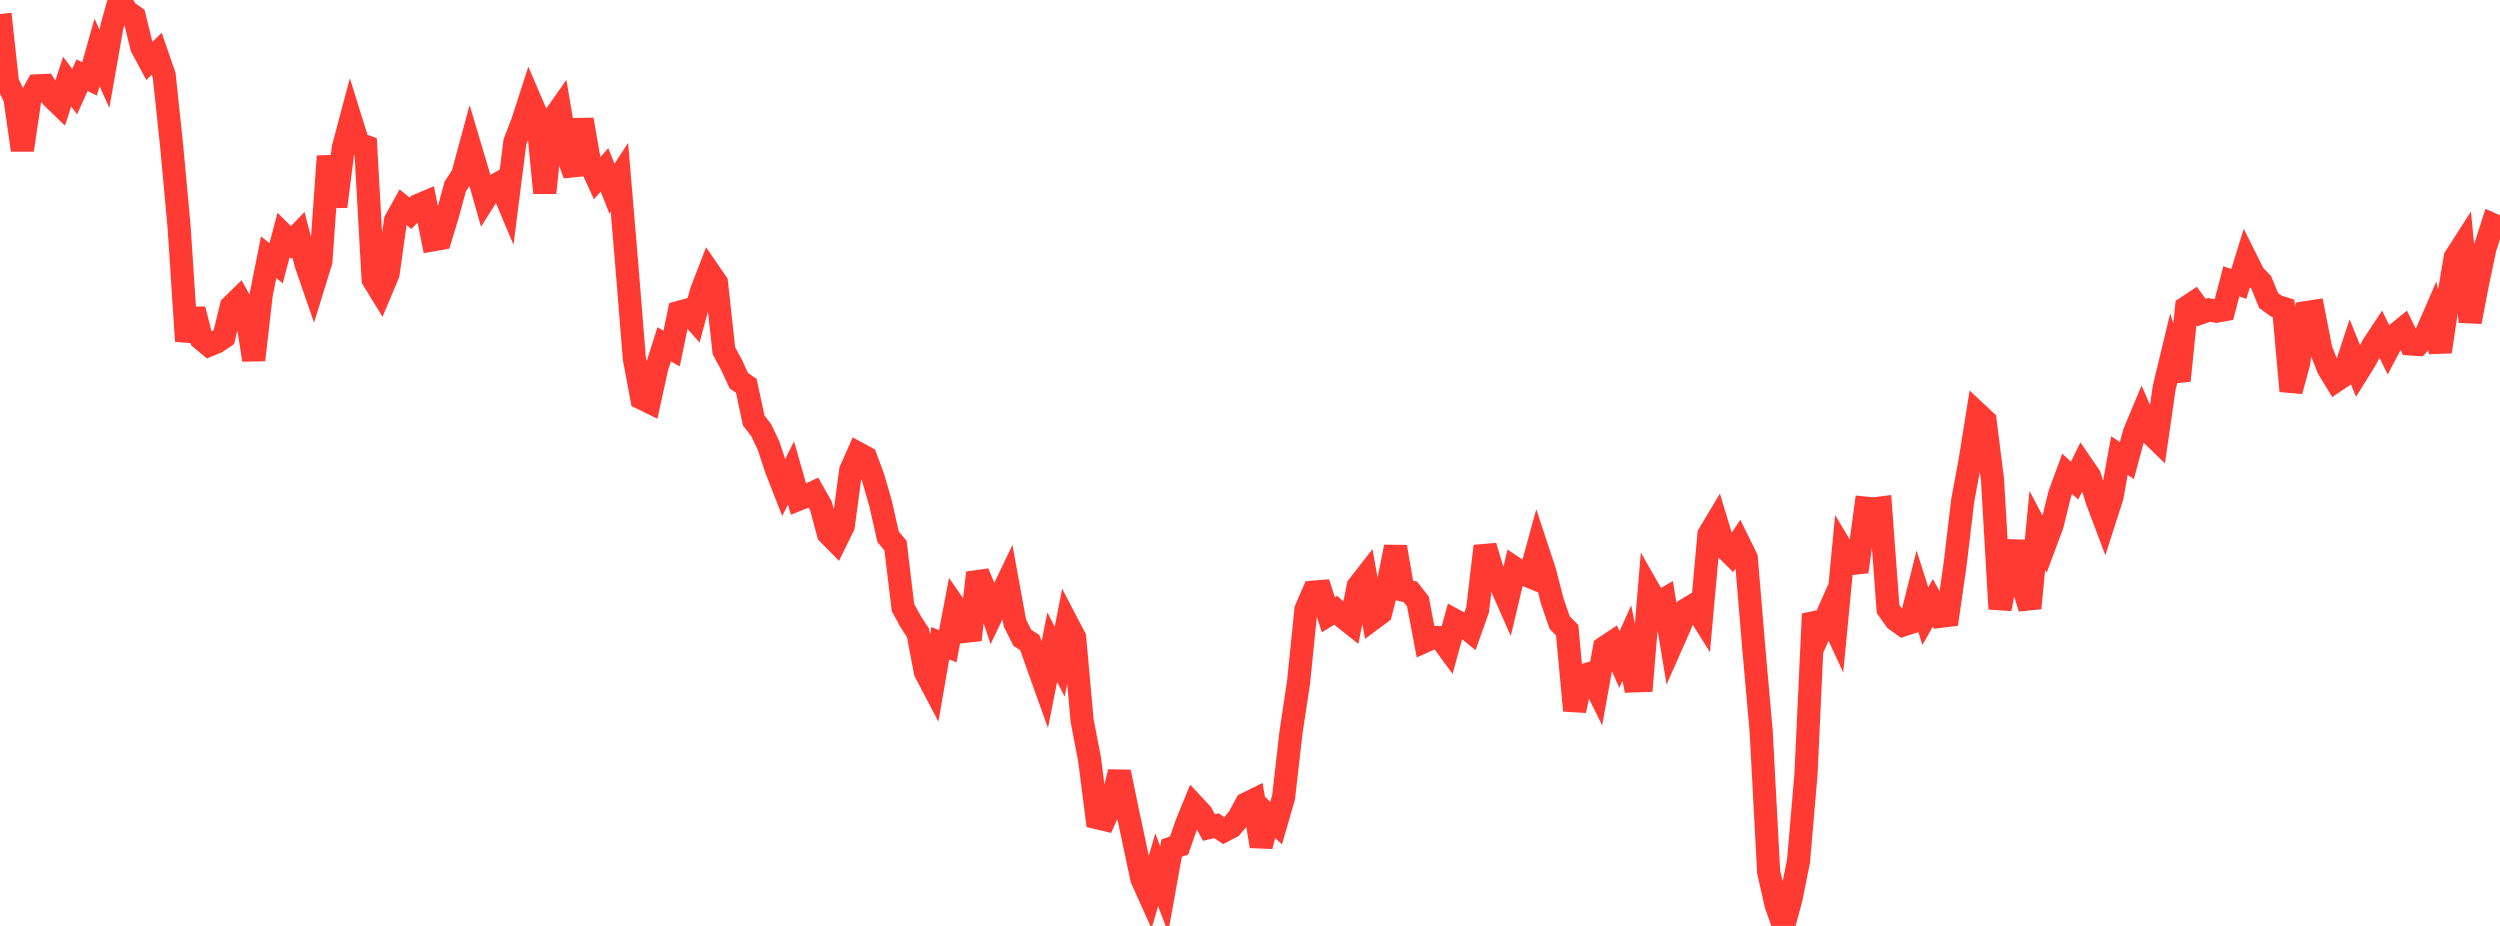 <?xml version="1.0" standalone="no"?>
<!DOCTYPE svg PUBLIC "-//W3C//DTD SVG 1.1//EN" "http://www.w3.org/Graphics/SVG/1.1/DTD/svg11.dtd">

<svg width="135" height="50" viewBox="0 0 135 50" preserveAspectRatio="none" 
  xmlns="http://www.w3.org/2000/svg"
  xmlns:xlink="http://www.w3.org/1999/xlink">


<polyline points="0.0, 0.757 0.403, 4.448 0.806, 5.304 1.209, 8.103 1.612, 5.357 2.015, 4.635 2.418, 4.617 2.821, 5.251 3.224, 5.641 3.627, 4.406 4.03, 4.95 4.433, 4.06 4.836, 4.263 5.239, 2.828 5.642, 3.722 6.045, 1.431 6.448, 0.0 6.851, 0.623 7.254, 0.905 7.657, 2.548 8.06, 3.295 8.463, 2.903 8.866, 4.069 9.269, 7.883 9.672, 12.257 10.075, 18.421 10.478, 16.702 10.881, 18.3 11.284, 18.636 11.687, 18.471 12.09, 18.201 12.493, 16.544 12.896, 16.151 13.299, 16.88 13.701, 19.436 14.104, 15.915 14.507, 13.892 14.91, 14.213 15.313, 12.694 15.716, 13.093 16.119, 12.679 16.522, 14.245 16.925, 15.413 17.328, 14.106 17.731, 8.438 18.134, 11.151 18.537, 7.996 18.94, 6.478 19.343, 7.771 19.746, 7.912 20.149, 15.087 20.552, 15.745 20.955, 14.786 21.358, 11.912 21.761, 11.185 22.164, 11.517 22.567, 11.098 22.97, 10.928 23.373, 12.951 23.776, 12.879 24.179, 11.555 24.582, 10.073 24.985, 9.449 25.388, 7.958 25.791, 9.31 26.194, 10.728 26.597, 10.09 27.0, 9.866 27.403, 10.828 27.806, 7.663 28.209, 6.623 28.612, 5.377 29.015, 6.316 29.418, 10.414 29.821, 6.493 30.224, 5.917 30.627, 8.29 31.03, 9.426 31.433, 6.46 31.836, 8.758 32.239, 9.63 32.642, 9.174 33.045, 10.187 33.448, 9.573 33.851, 14.358 34.254, 19.355 34.657, 21.505 35.06, 21.702 35.463, 19.867 35.866, 18.593 36.269, 18.821 36.672, 16.869 37.075, 16.758 37.478, 17.214 37.881, 15.725 38.284, 14.682 38.687, 15.267 39.09, 18.936 39.493, 19.684 39.896, 20.558 40.299, 20.832 40.701, 22.707 41.104, 23.227 41.507, 24.076 41.91, 25.307 42.313, 26.336 42.716, 25.541 43.119, 26.958 43.522, 26.797 43.925, 26.604 44.328, 27.314 44.731, 28.811 45.134, 29.22 45.537, 28.399 45.94, 25.397 46.343, 24.49 46.746, 24.709 47.149, 25.797 47.552, 27.192 47.955, 28.982 48.358, 29.465 48.761, 32.809 49.164, 33.549 49.567, 34.166 49.97, 36.284 50.373, 37.052 50.776, 34.733 51.179, 34.9 51.582, 32.786 51.985, 33.367 52.388, 34.553 52.791, 30.93 53.194, 31.907 53.597, 33.118 54.0, 32.272 54.403, 31.433 54.806, 33.643 55.209, 34.445 55.612, 34.703 56.015, 35.85 56.418, 36.977 56.821, 34.947 57.224, 35.731 57.627, 33.66 58.03, 34.432 58.433, 38.902 58.836, 41.003 59.239, 44.153 59.642, 44.249 60.045, 43.342 60.448, 41.687 60.851, 43.656 61.254, 45.538 61.657, 47.448 62.06, 48.344 62.463, 46.969 62.866, 48.032 63.269, 45.798 63.672, 45.658 64.075, 44.494 64.478, 43.512 64.881, 43.944 65.284, 44.685 65.687, 44.59 66.09, 44.858 66.493, 44.647 66.896, 44.161 67.299, 43.41 67.701, 43.212 68.104, 45.698 68.507, 44.069 68.91, 44.447 69.313, 43.061 69.716, 39.532 70.119, 36.868 70.522, 32.911 70.925, 31.976 71.328, 31.944 71.731, 33.198 72.134, 32.953 72.537, 33.328 72.94, 33.647 73.343, 31.662 73.746, 31.143 74.149, 33.397 74.552, 33.098 74.955, 31.548 75.358, 29.532 75.761, 31.866 76.164, 31.964 76.567, 32.478 76.97, 34.61 77.373, 34.43 77.776, 34.431 78.179, 34.98 78.582, 33.516 78.985, 33.734 79.388, 34.064 79.791, 32.932 80.194, 29.493 80.597, 30.837 81.0, 31.482 81.403, 32.393 81.806, 30.695 82.209, 30.966 82.612, 31.132 83.015, 29.66 83.418, 30.877 83.821, 32.461 84.224, 33.625 84.627, 34.029 85.03, 38.37 85.433, 36.488 85.836, 36.378 86.239, 37.196 86.642, 34.971 87.045, 34.703 87.448, 35.614 87.851, 34.723 88.254, 36.767 88.657, 36.754 89.06, 31.897 89.463, 32.605 89.866, 32.37 90.269, 34.8 90.672, 33.889 91.075, 32.908 91.478, 32.667 91.881, 33.312 92.284, 28.86 92.687, 28.187 93.09, 29.518 93.493, 29.918 93.896, 29.315 94.299, 30.134 94.701, 34.962 95.104, 39.498 95.507, 47.091 95.91, 48.862 96.313, 50.0 96.716, 48.521 97.119, 46.502 97.522, 41.83 97.925, 33.15 98.328, 33.992 98.731, 33.081 99.134, 33.957 99.537, 29.762 99.94, 30.434 100.343, 30.39 100.746, 27.442 101.149, 27.484 101.552, 27.433 101.955, 32.884 102.358, 33.458 102.761, 33.748 103.164, 33.618 103.567, 32.011 103.97, 33.272 104.373, 32.553 104.776, 33.281 105.179, 33.232 105.582, 30.434 105.985, 27.041 106.388, 24.863 106.791, 22.346 107.194, 22.722 107.597, 25.921 108.0, 32.88 108.403, 30.85 108.806, 29.254 109.209, 31.509 109.612, 32.842 110.015, 28.646 110.418, 29.409 110.821, 28.327 111.224, 26.684 111.627, 25.586 112.03, 25.953 112.433, 25.125 112.836, 25.713 113.239, 27.018 113.642, 28.087 114.045, 26.832 114.448, 24.602 114.851, 24.869 115.254, 23.375 115.657, 22.41 116.06, 23.334 116.463, 23.723 116.866, 20.941 117.269, 19.267 117.672, 20.551 118.075, 16.603 118.478, 16.337 118.881, 16.879 119.284, 16.736 119.687, 16.801 120.09, 16.73 120.493, 15.191 120.896, 15.334 121.299, 14.029 121.701, 14.836 122.104, 15.25 122.507, 16.231 122.91, 16.524 123.313, 16.652 123.716, 21.115 124.119, 19.636 124.522, 16.883 124.925, 16.82 125.328, 18.884 125.731, 19.897 126.134, 20.558 126.537, 20.287 126.94, 19.06 127.343, 20.056 127.746, 19.407 128.149, 18.635 128.552, 18.028 128.955, 18.847 129.358, 18.084 129.761, 17.756 130.164, 18.573 130.567, 18.598 130.97, 18.135 131.373, 17.207 131.776, 18.992 132.179, 16.298 132.582, 13.903 132.985, 13.275 133.388, 17.377 133.791, 15.28 134.194, 13.38 134.597, 12.13 135.0, 12.309" fill="none" stroke="#ff3a33" stroke-width="1.25"/>

</svg>